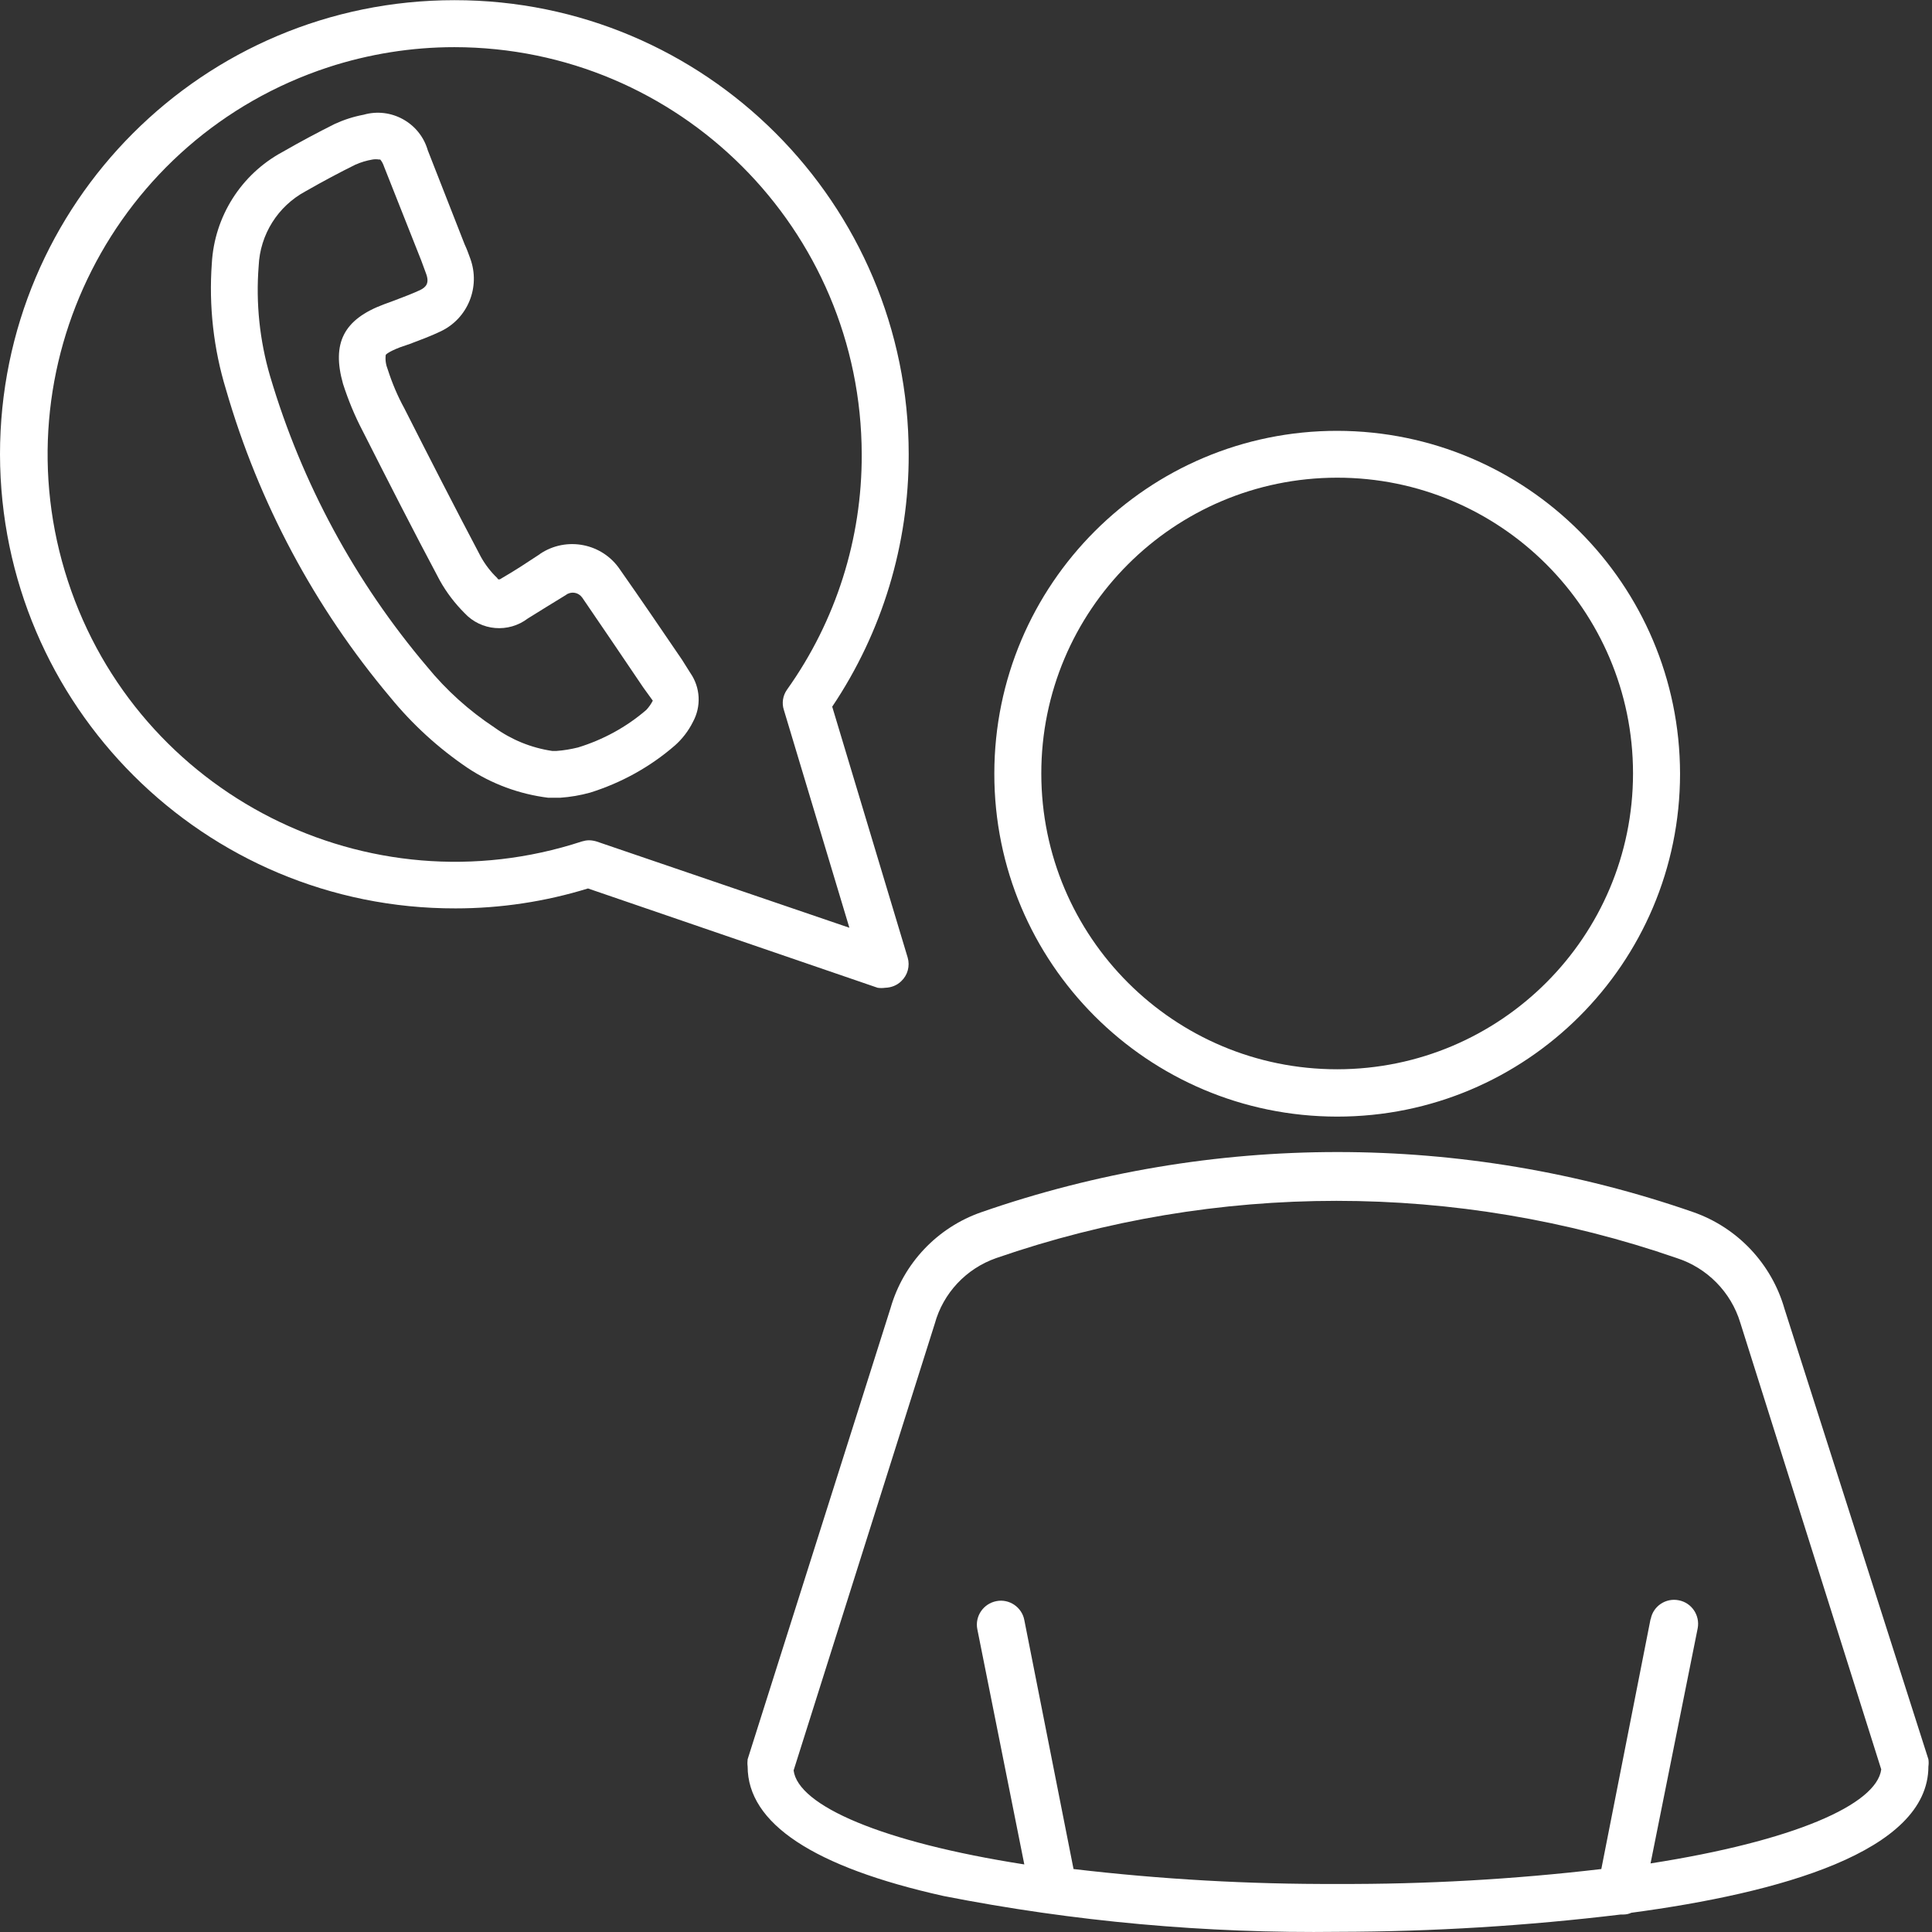 <?xml version="1.0" encoding="UTF-8" standalone="no"?><svg xmlns="http://www.w3.org/2000/svg" xmlns:xlink="http://www.w3.org/1999/xlink" fill="#000000" height="44" preserveAspectRatio="xMidYMid meet" version="1" viewBox="-0.0 0.0 44.0 44.0" width="44" zoomAndPan="magnify"><rect x="-0.0" y="0.0" width="44.0" height="44.0" fill="#333333" stroke="none"/><defs><clipPath id="a"><path d="M 17 26 L 43.922 26 L 43.922 44 L 17 44 Z M 17 26"/></clipPath></defs><g><g clip-path="url(#a)" id="change1_4"><path d="M 37.59 42.438 L 38.664 37.082 C 38.719 36.789 38.527 36.5 38.23 36.445 C 37.938 36.387 37.648 36.578 37.594 36.875 L 37.59 36.875 L 36.469 42.566 C 34.473 42.801 32.465 42.914 30.457 42.906 C 28.449 42.914 26.445 42.801 24.449 42.566 L 23.328 36.895 C 23.273 36.602 22.984 36.406 22.691 36.465 C 22.395 36.523 22.199 36.809 22.258 37.105 L 23.328 42.461 C 20.074 41.953 18.176 41.121 18.074 40.32 L 21.289 30.145 C 21.48 29.449 22.004 28.891 22.688 28.652 C 27.707 26.914 33.168 26.914 38.188 28.652 C 38.879 28.875 39.422 29.426 39.633 30.121 L 42.844 40.297 C 42.738 41.102 40.844 41.93 37.59 42.438 Z M 40.641 29.809 C 40.348 28.781 39.57 27.957 38.562 27.605 C 33.312 25.781 27.605 25.781 22.355 27.605 C 21.348 27.953 20.574 28.77 20.281 29.793 L 17.027 40.066 C 17.02 40.121 17.02 40.176 17.027 40.23 C 17.027 41.527 18.527 42.52 21.488 43.18 C 24.449 43.762 27.465 44.035 30.484 43.996 C 32.633 43.992 34.777 43.859 36.91 43.602 L 36.965 43.602 C 37.031 43.602 37.094 43.59 37.152 43.562 C 40.512 43.113 43.918 42.176 43.918 40.23 C 43.926 40.176 43.926 40.121 43.918 40.066 L 40.641 29.809" fill="#ffffff"/></g><g id="change1_1"><path d="M 30.457 24.352 C 26.738 24.355 23.719 21.344 23.715 17.621 C 23.711 13.902 26.727 10.883 30.449 10.879 C 34.168 10.875 37.188 13.891 37.191 17.609 C 37.191 17.613 37.191 17.613 37.191 17.617 C 37.188 21.332 34.176 24.348 30.457 24.352 Z M 30.457 9.812 C 26.145 9.809 22.648 13.305 22.645 17.617 C 22.641 21.93 26.137 25.426 30.449 25.43 C 34.762 25.434 38.258 21.938 38.262 17.625 C 38.262 17.621 38.262 17.617 38.262 17.617 C 38.254 13.309 34.766 9.82 30.457 9.812" fill="#ffffff"/></g><g id="change1_2"><path d="M 10.348 1.074 C 15.469 1.078 19.617 5.227 19.625 10.348 C 19.633 12.266 19.039 14.141 17.926 15.703 C 17.828 15.84 17.801 16.012 17.852 16.168 L 19.344 21.129 L 13.586 19.164 C 13.531 19.148 13.473 19.137 13.414 19.137 C 13.359 19.137 13.305 19.148 13.25 19.164 C 8.383 20.758 3.141 18.102 1.547 13.234 C -0.047 8.367 2.609 3.129 7.477 1.531 C 8.402 1.23 9.371 1.074 10.348 1.074 Z M 0 10.348 C 0.012 16.07 4.656 20.699 10.375 20.688 C 11.398 20.688 12.414 20.535 13.391 20.234 L 19.988 22.496 C 20.043 22.504 20.102 22.504 20.16 22.496 C 20.297 22.492 20.43 22.441 20.527 22.344 C 20.672 22.207 20.727 22 20.672 21.809 L 18.953 16.094 C 20.094 14.395 20.699 12.395 20.695 10.348 C 20.695 4.633 16.062 0 10.348 0.004 C 4.633 0.004 0 4.633 0 10.348" fill="#ffffff"/></g><g id="change1_3"><path d="M 5.891 6.059 C 5.922 5.34 6.328 4.695 6.961 4.355 C 7.371 4.121 7.738 3.926 8.094 3.75 C 8.219 3.695 8.348 3.656 8.484 3.633 C 8.531 3.625 8.582 3.625 8.633 3.633 L 8.66 3.633 C 8.699 3.68 8.727 3.734 8.746 3.793 L 9.594 5.934 L 9.703 6.23 C 9.785 6.449 9.703 6.539 9.57 6.605 C 9.438 6.668 9.191 6.766 8.98 6.844 L 8.746 6.93 C 7.824 7.273 7.551 7.816 7.812 8.742 C 7.93 9.109 8.078 9.469 8.258 9.812 C 8.836 10.953 9.414 12.09 10.016 13.219 C 10.168 13.492 10.359 13.742 10.582 13.965 C 10.957 14.367 11.578 14.422 12.02 14.086 C 12.309 13.906 12.598 13.727 12.887 13.551 C 12.996 13.465 13.16 13.484 13.246 13.594 C 13.254 13.602 13.258 13.609 13.262 13.613 C 13.73 14.297 14.191 14.977 14.652 15.66 L 14.867 15.957 C 14.828 16.035 14.777 16.105 14.719 16.168 C 14.266 16.559 13.734 16.848 13.164 17.023 C 13.004 17.062 12.844 17.09 12.676 17.102 L 12.574 17.102 C 12.098 17.031 11.648 16.848 11.258 16.566 C 10.68 16.184 10.164 15.719 9.727 15.184 C 8.09 13.254 6.871 11 6.152 8.57 C 5.914 7.758 5.824 6.906 5.891 6.059 Z M 8.887 15.879 C 9.391 16.496 9.984 17.039 10.648 17.488 C 11.199 17.855 11.828 18.086 12.484 18.168 L 12.758 18.168 C 12.988 18.152 13.219 18.113 13.441 18.051 C 14.152 17.828 14.809 17.465 15.371 16.977 C 15.539 16.828 15.68 16.645 15.781 16.441 C 15.973 16.09 15.953 15.66 15.723 15.328 L 15.531 15.023 C 15.066 14.34 14.598 13.652 14.121 12.973 C 13.719 12.371 12.902 12.211 12.301 12.613 C 12.293 12.621 12.289 12.625 12.281 12.629 C 12.004 12.812 11.719 13 11.434 13.164 C 11.375 13.207 11.344 13.207 11.324 13.164 C 11.176 13.023 11.051 12.859 10.953 12.684 C 10.359 11.559 9.781 10.43 9.207 9.297 C 9.055 9.02 8.93 8.723 8.832 8.418 C 8.789 8.312 8.77 8.199 8.785 8.082 C 8.785 8.082 8.824 8.02 9.109 7.91 L 9.336 7.832 C 9.559 7.746 9.801 7.66 10.035 7.547 C 10.656 7.254 10.945 6.535 10.711 5.891 C 10.672 5.785 10.633 5.672 10.582 5.566 L 9.742 3.422 C 9.562 2.797 8.906 2.434 8.281 2.613 C 8.051 2.656 7.832 2.727 7.621 2.824 C 7.246 3.012 6.855 3.219 6.434 3.461 C 5.492 3.969 4.883 4.93 4.824 6 C 4.754 6.969 4.863 7.945 5.148 8.875 C 5.891 11.445 7.164 13.832 8.887 15.879" fill="#ffffff"/></g></g></svg>